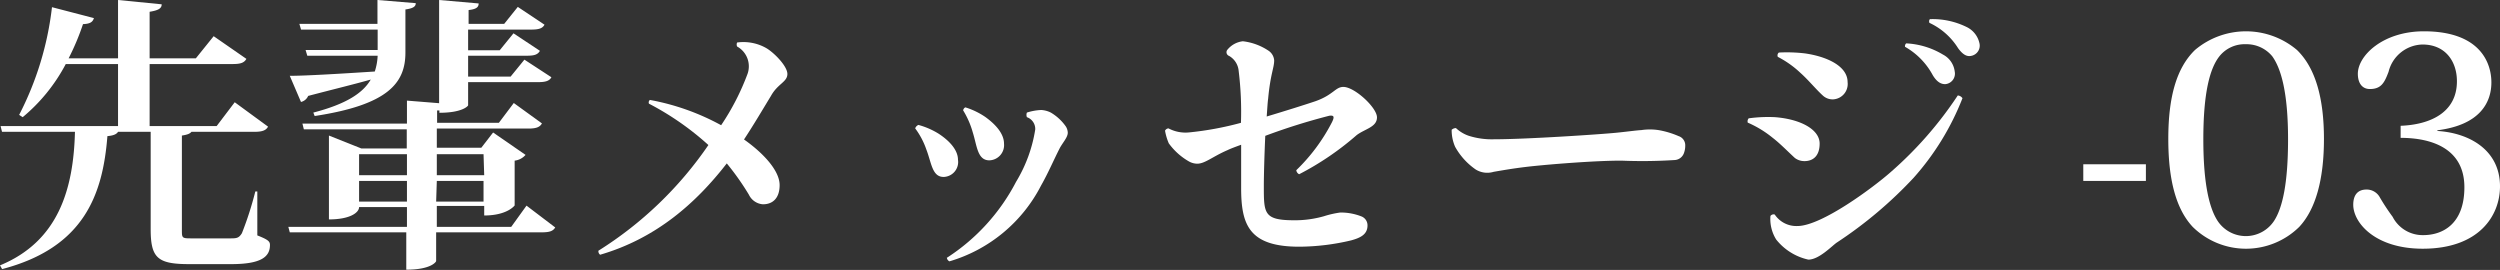 <svg xmlns="http://www.w3.org/2000/svg" viewBox="0 0 261.15 28.2"><rect x="0" y="0" width="261.15" height="28.2" fill="#333333" stroke="none"/><defs><style>.cls-1{fill:#fff;}</style></defs><title>アセット 11</title><g id="レイヤー_2" data-name="レイヤー 2"><g id="テキスト"><path class="cls-1" d="M26.88,20l0,4.59c1.14.45,1.32.63,1.32,1,0,1.23-.9,2-4.05,2H19.74c-3.3,0-4-.66-4-3.66V13.77H12.33c-.15.24-.45.39-1.11.45-.48,6.06-2.4,11.64-11,13.89L0,27.72c6.12-2.52,7.68-8,7.83-13.95H.21l-.15-.6H12.33V6.69H6.87a18.26,18.26,0,0,1-4.5,5.55L2,12A32.61,32.61,0,0,0,5.43.75L9.81,1.89c-.12.39-.36.6-1.14.63a25.48,25.48,0,0,1-1.5,3.57h5.16V0l4.56.45c0,.42-.33.63-1.26.78V6.09h4.83l1.86-2.31,3.42,2.37c-.24.42-.63.54-1.44.54H15.63v6.48h7l1.89-2.49L28,13.23c-.21.39-.6.54-1.44.54H20c-.15.18-.39.3-1,.39V24c0,.84,0,.9.93.9h4.2c.63,0,.84-.06,1.14-.54A34.87,34.87,0,0,0,26.67,20Z"/><path class="cls-1" d="M55,21.48l3,2.28c-.24.39-.6.51-1.44.51h-11v3c0,.06-.48.9-3.12.9V24.27H30.27l-.15-.57H42.51V21.63h-5c0,.57-.93,1.29-3.15,1.29V14.16l3.39,1.35h4.74v-2H31.74l-.15-.6H42.51v-2.4l3.36.27V0L50,.36c0,.39-.24.6-1.05.69V2.49h3.72L54.09.72l2.79,1.86c-.21.39-.6.51-1.38.51H48.9V5.25h3.3l1.44-1.77L56.4,5.31c-.24.42-.63.51-1.38.51H48.9V8h4.44l1.44-1.77L57.6,8.07c-.21.39-.63.51-1.38.51H48.9V11c0,.06-.57.78-3,.78v-.24l-.24,0v1.29h6.45l1.56-2.07,2.94,2.13c-.21.39-.6.54-1.41.54H45.63v2h4.65l1.23-1.59,3.39,2.34a1.78,1.78,0,0,1-1.14.6v4.68s-.75,1.05-3.18,1.05v-1H45.63V23.7H53.4ZM32.73,11.76c3.36-.87,5.16-2,6-3.45-1.68.48-3.84,1-6.54,1.71a1.08,1.08,0,0,1-.75.63L30.27,7.92c1.65,0,5.16-.21,8.88-.45a6.16,6.16,0,0,0,.3-1.65H32.1l-.18-.6h7.53V3.09h-8l-.18-.6h8.16V0l4,.33c0,.36-.27.54-1.08.66v4.5c0,3.18-1.8,5.46-9.48,6.63Zm9.78,4.35h-5V18.3h5Zm-5,4.95h5V18.9h-5Zm13-4.95H45.63V18.3h4.95Zm-4.95,4.95h4.95V18.9H45.63Z"/><path class="cls-1" d="M67.89,10.44a24.7,24.7,0,0,1,7.44,2.64,25.47,25.47,0,0,0,2.76-5.37A2.36,2.36,0,0,0,77,4.86.5.5,0,0,1,77,4.44,4.82,4.82,0,0,1,80,5c.81.45,2.25,1.89,2.25,2.73s-1,1-1.71,2.28c-.84,1.38-1.83,3.06-2.82,4.56,2,1.41,3.72,3.24,3.72,4.77,0,1.26-.63,2-1.74,2a1.76,1.76,0,0,1-1.47-1,27.27,27.27,0,0,0-2.31-3.27c-3.24,4.17-7.38,7.83-13.23,9.54a.46.46,0,0,1-.18-.42A39,39,0,0,0,74,15.15a29.5,29.5,0,0,0-6.21-4.32A.33.33,0,0,1,67.89,10.44Z"/><path class="cls-1" d="M95.94,13.05a7.92,7.92,0,0,1,2.13.93c1.41.93,2,1.89,2,2.7a1.56,1.56,0,0,1-1.44,1.8c-1.26.06-1.32-1.47-1.86-2.85a8.08,8.08,0,0,0-1.17-2.22A.6.6,0,0,1,95.94,13.05Zm3,13.86a20.92,20.92,0,0,0,7.2-7.92,15,15,0,0,0,2-5.46,1.3,1.3,0,0,0-.87-1.29.66.66,0,0,1,0-.48,5.67,5.67,0,0,1,1.5-.27,2.58,2.58,0,0,1,1,.27,5.06,5.06,0,0,1,1.56,1.44,1.29,1.29,0,0,1,.21.66c0,.51-.57,1.08-.87,1.68-.57,1.11-1.17,2.52-1.92,3.84a15.77,15.77,0,0,1-9.57,7.92A.47.47,0,0,1,98.91,26.91Zm1.92-15.69a7.82,7.82,0,0,1,2.07,1c1.38,1,1.95,1.95,1.95,2.79a1.59,1.59,0,0,1-1.53,1.74c-1.26,0-1.29-1.53-1.74-2.94a9,9,0,0,0-1-2.28A.42.42,0,0,1,100.83,11.22Z"/><path class="cls-1" d="M124.23,13.83a32.86,32.86,0,0,0,5.4-1,34.76,34.76,0,0,0-.24-5.43,2,2,0,0,0-1-1.56.41.41,0,0,1-.21-.6,2.43,2.43,0,0,1,1.65-.93,6.08,6.08,0,0,1,2.7,1,1.33,1.33,0,0,1,.57,1c0,.78-.39,1.41-.63,4-.06.42-.09,1.08-.15,1.86,2-.6,4-1.23,5.07-1.59,1.89-.66,2.1-1.5,2.94-1.5,1.17,0,3.51,2.16,3.51,3.18s-1.26,1.2-2.13,1.86a30,30,0,0,1-6,4.08.54.54,0,0,1-.3-.42,19.09,19.09,0,0,0,3.72-5c.3-.6.21-.75-.27-.69a65.16,65.16,0,0,0-6.69,2.1c-.09,2-.15,4.11-.15,5.25,0,2.88,0,3.57,3.21,3.57a11.09,11.09,0,0,0,3.06-.42A10.12,10.12,0,0,1,140,22.2a5.9,5.9,0,0,1,2.25.42,1,1,0,0,1,.6.93c0,.93-.72,1.29-1.71,1.56a23.82,23.82,0,0,1-5.43.66c-5.28,0-6.06-2.34-6.06-6.15,0-1.08,0-2.73,0-4.5-.48.18-1,.36-1.44.57-1.53.66-2.34,1.41-3.15,1.41a1.82,1.82,0,0,1-.87-.24,6.7,6.7,0,0,1-2.1-1.89,5.8,5.8,0,0,1-.39-1.32.44.44,0,0,1,.36-.24A3.8,3.8,0,0,0,124.23,13.83Z"/><path class="cls-1" d="M156.06,14.55c3.33,0,11.07-.51,12.84-.69.93-.09,2-.24,2.55-.27a6.05,6.05,0,0,1,1.8,0,9.14,9.14,0,0,1,2.1.63,1,1,0,0,1,.69,1,2.17,2.17,0,0,1-.15.81,1.09,1.09,0,0,1-1,.69,52.62,52.62,0,0,1-5.52.06c-2.7,0-7.23.36-9.48.6-1.62.18-2.64.36-3.87.57a2.29,2.29,0,0,1-1.86-.24A7,7,0,0,1,152,15.33a4.34,4.34,0,0,1-.36-1.77.66.66,0,0,1,.45-.18,3.69,3.69,0,0,0,1.35.81A8,8,0,0,0,156.06,14.55Z"/><path class="cls-1" d="M182.67,12.36a15,15,0,0,1,2.76-.12c2.67.21,4.65,1.29,4.65,2.76,0,1.23-.63,1.83-1.59,1.83a1.64,1.64,0,0,1-1-.33c-.69-.63-1.53-1.5-2.31-2.1a11.08,11.08,0,0,0-2.61-1.59A.47.47,0,0,1,182.67,12.36ZM205,10.26a27.55,27.55,0,0,1-5.1,8.31,43.92,43.92,0,0,1-8,6.75c-.51.33-1.86,1.8-3,1.8a5.93,5.93,0,0,1-3.36-2.1,4.05,4.05,0,0,1-.6-2.46.41.41,0,0,1,.45-.15,2.71,2.71,0,0,0,2.37,1.2c2.52,0,7.95-4.05,9.75-5.64a39.57,39.57,0,0,0,7-8A.66.66,0,0,1,205,10.26Zm-19.2-4.77a16.08,16.08,0,0,1,2.76.09c2.28.33,4.44,1.32,4.44,3a1.61,1.61,0,0,1-1.5,1.8,1.51,1.51,0,0,1-1.11-.42c-.72-.66-1.5-1.62-2.31-2.34a10.27,10.27,0,0,0-2.37-1.68A.38.38,0,0,1,185.82,5.49ZM199,4.89a.39.39,0,0,1,.12-.36,8.22,8.22,0,0,1,3.84,1.17,2.3,2.3,0,0,1,1.23,1.77,1.1,1.1,0,0,1-1,1.32c-.45,0-.87-.24-1.29-.93A7.47,7.47,0,0,0,199,4.89Zm2.55-2.52A.33.33,0,0,1,201.6,2a8.06,8.06,0,0,1,3.81.81,2.46,2.46,0,0,1,1.35,1.65,1.09,1.09,0,0,1-.87,1.38c-.45.09-.87-.15-1.35-.81A7,7,0,0,0,201.51,2.37Z"/><path class="cls-1" d="M217.62,17.16h6.54V18.9h-6.54Z"/><path class="cls-1" d="M229.05,23.7c-1.71-1.83-2.55-4.83-2.55-9.18s.84-7.41,2.79-9.3a8.25,8.25,0,0,1,10.65,0c1.95,1.89,2.82,5.07,2.82,9.3s-.87,7.35-2.58,9.18a7.93,7.93,0,0,1-11.13,0Zm2.79-17.82c-1,1.26-1.68,3.81-1.68,8.67,0,4.68.63,7.17,1.47,8.49a3.53,3.53,0,0,0,5.94,0c.84-1.32,1.44-3.81,1.44-8.49,0-4.86-.72-7.38-1.65-8.67a3.48,3.48,0,0,0-2.76-1.26A3.37,3.37,0,0,0,231.84,5.88Z"/><path class="cls-1" d="M254.61,13.68c3.36.21,6.54,2,6.54,5.79,0,3.06-2.19,6.51-8.07,6.51-5,0-7.26-2.73-7.26-4.59,0-1,.45-1.59,1.38-1.59a1.56,1.56,0,0,1,1.41.84,22.33,22.33,0,0,0,1.32,2,3.52,3.52,0,0,0,3.21,1.92c2,0,4.29-1.14,4.29-5,0-4.14-3.57-5.16-6.66-5.16V13.14c3.09-.12,5.88-1.38,5.88-4.65,0-2.07-1.2-3.84-3.6-3.84a3.74,3.74,0,0,0-3.54,2.85c-.42,1.11-.75,1.8-1.95,1.8-.84,0-1.26-.66-1.26-1.59,0-1.89,2.61-4.44,6.9-4.44,5.85,0,7.05,3.27,7.05,5.34s-1.17,4.44-5.64,5Z"/></g></g></svg>